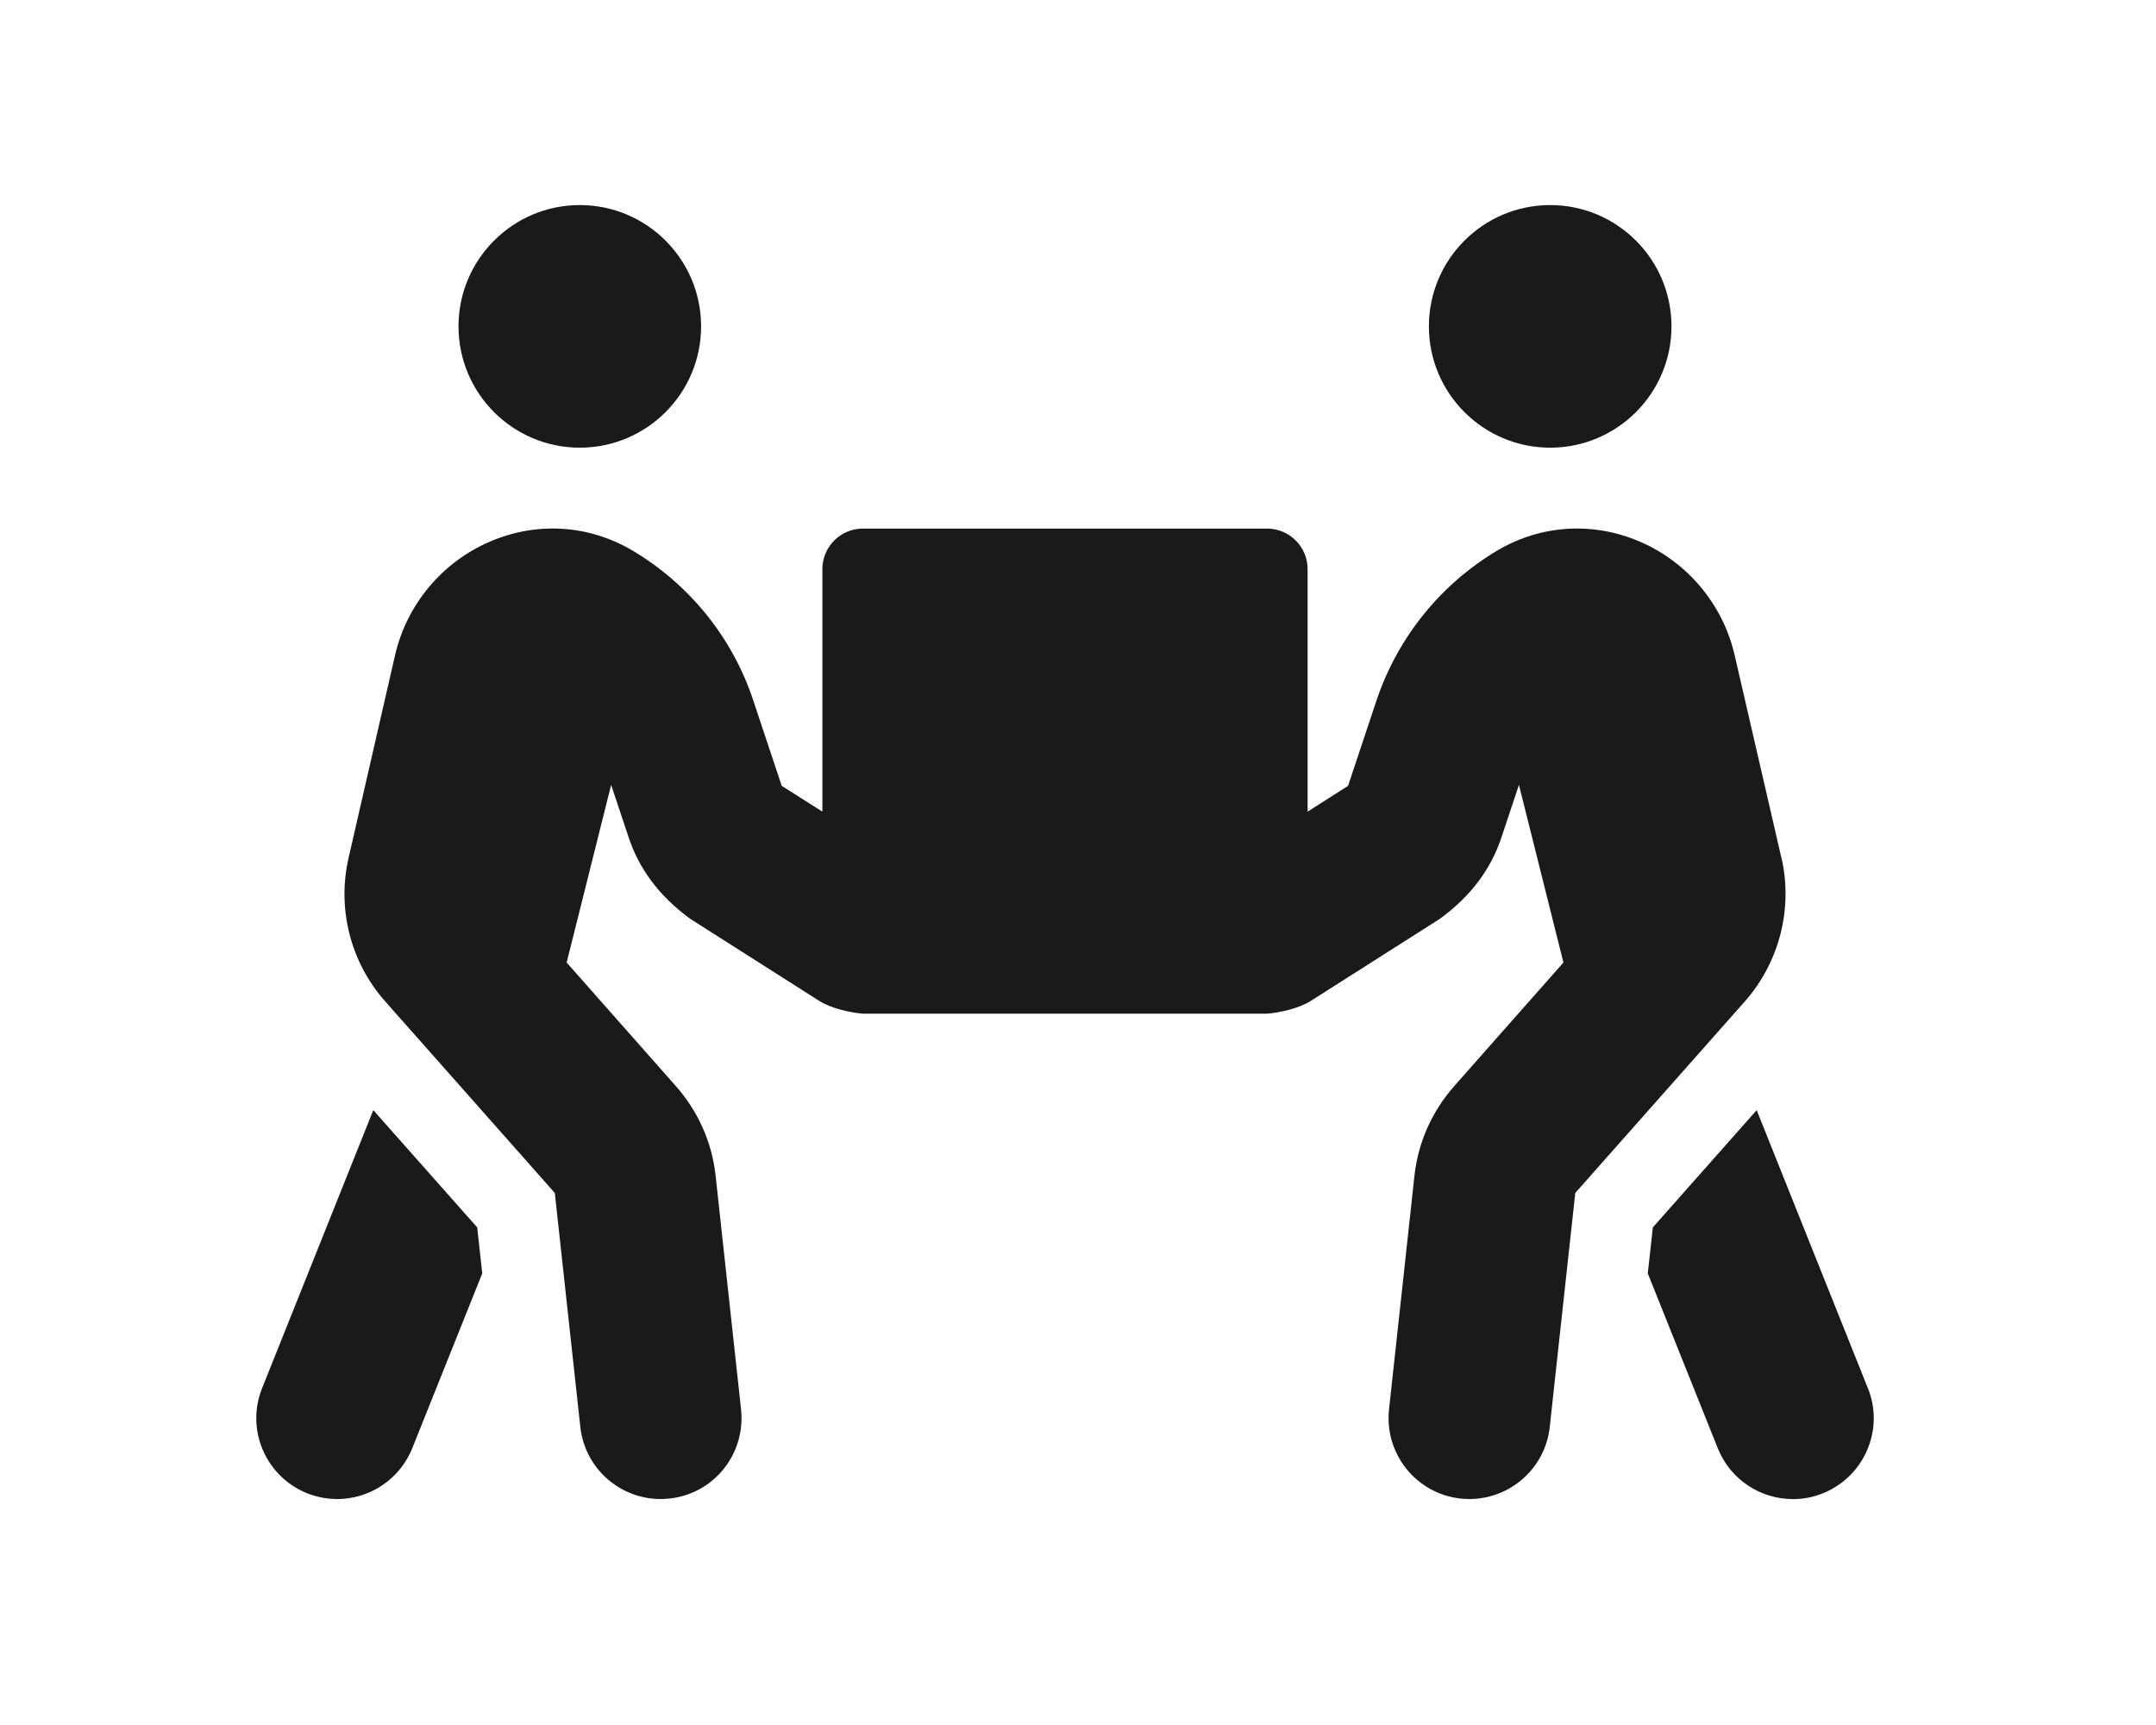 <?xml version="1.0" encoding="UTF-8" standalone="no"?>
<svg
   xmlns:dc="http://purl.org/dc/elements/1.1/"
   xmlns:cc="http://creativecommons.org/ns#"
   xmlns:rdf="http://www.w3.org/1999/02/22-rdf-syntax-ns#"
   xmlns:svg="http://www.w3.org/2000/svg"
   xmlns="http://www.w3.org/2000/svg"
   xmlns:sodipodi="http://sodipodi.sourceforge.net/DTD/sodipodi-0.dtd"
   xmlns:inkscape="http://www.inkscape.org/namespaces/inkscape"
   inkscape:version="1.0 (4035a4fb49, 2020-05-01)"
   height="32.023"
   width="40.03"
   sodipodi:docname="Icon_Dienstleistungen_dark_gray_40x40.svg"
   id="svg142"
   version="1.1"
   viewBox="0 0 40.03 32.023"
   role="img"
   class="svg-inline--fa fa-people-carry fa-w-20"
   data-icon="people-carry"
   data-prefix="fas"
   focusable="false"
   aria-hidden="true">
  <defs
     id="defs146" />
  <sodipodi:namedview
     inkscape:current-layer="svg142"
     inkscape:window-maximized="1"
     inkscape:window-y="-8"
     inkscape:window-x="-8"
     inkscape:cy="256"
     inkscape:cx="320.01498"
     inkscape:zoom="1.0507812"
     showgrid="false"
     id="namedview144"
     inkscape:window-height="987"
     inkscape:window-width="1680"
     inkscape:pageshadow="2"
     inkscape:pageopacity="0"
     guidetolerance="10"
     gridtolerance="10"
     objecttolerance="10"
     borderopacity="1"
     bordercolor="#666666"
     pagecolor="#ffffff" />
  <path
     inkscape:transform-center-y="-3.8066915"
     inkscape:transform-center-x="5.7100372"
     style="fill:#1a1a1a;stroke-width:0.047"
     id="path140"
     d="m 10.765,8.311 c 1.243,0 2.252,-1.009 2.252,-2.252 0,-1.243 -1.009,-2.252 -2.252,-2.252 -1.243,0 -2.252,1.009 -2.252,2.252 0,1.243 1.009,2.252 2.252,2.252 z m 18.017,0 c 1.243,0 2.252,-1.009 2.252,-2.252 0,-1.243 -1.009,-2.252 -2.252,-2.252 -1.243,0 -2.252,1.009 -2.252,2.252 0,1.243 1.009,2.252 2.252,2.252 z m 5.898,17.459 -2.064,-5.161 -1.928,2.177 -0.094,0.854 1.3,3.247 c 0.235,0.586 0.798,0.943 1.394,0.943 0.188,0 0.375,-0.033 0.558,-0.108 0.769,-0.31 1.145,-1.182 0.835,-1.952 z m -1.605,-9.844 -0.868,-3.763 c -0.216,-0.938 -0.873,-1.727 -1.759,-2.107 -0.868,-0.375 -1.83,-0.314 -2.632,0.155 -1.065,0.629 -1.863,1.619 -2.257,2.787 l -0.53,1.591 -0.751,0.479 v -4.504 c 0,-0.413 -0.338,-0.751 -0.751,-0.751 H 16.02 c -0.413,0 -0.751,0.338 -0.751,0.751 v 4.504 l -0.755,-0.479 -0.53,-1.591 C 13.594,11.825 12.792,10.84 11.727,10.211 10.92,9.742 9.962,9.681 9.094,10.056 8.208,10.436 7.551,11.225 7.335,12.163 l -0.863,3.763 c -0.216,0.938 0.033,1.933 0.676,2.66 l 3.153,3.561 0.474,4.345 c 0.084,0.765 0.732,1.337 1.492,1.337 0.056,0 0.108,-0.005 0.164,-0.009 0.826,-0.089 1.417,-0.83 1.328,-1.656 l -0.474,-4.354 c -0.07,-0.61 -0.324,-1.178 -0.732,-1.642 l -2.032,-2.299 0.826,-3.298 0.319,0.957 c 0.192,0.586 0.558,1.098 1.15,1.53 l 2.398,1.525 c 0.216,0.136 0.568,0.216 0.807,0.235 h 7.507 c 0.239,-0.019 0.591,-0.099 0.807,-0.235 l 2.398,-1.525 c 0.591,-0.432 0.957,-0.938 1.15,-1.53 l 0.319,-0.957 0.826,3.298 -2.032,2.299 c -0.408,0.465 -0.662,1.032 -0.732,1.642 l -0.474,4.354 c -0.089,0.826 0.507,1.567 1.328,1.656 0.056,0.005 0.108,0.009 0.164,0.009 0.755,0 1.408,-0.568 1.492,-1.337 l 0.474,-4.345 3.153,-3.561 c 0.638,-0.727 0.891,-1.722 0.676,-2.66 z M 6.931,20.609 4.867,25.77 c -0.31,0.769 0.066,1.642 0.835,1.952 0.788,0.31 1.647,-0.08 1.952,-0.835 L 8.954,23.64 8.86,22.786 Z"
     fill="currentColor" />
</svg>
